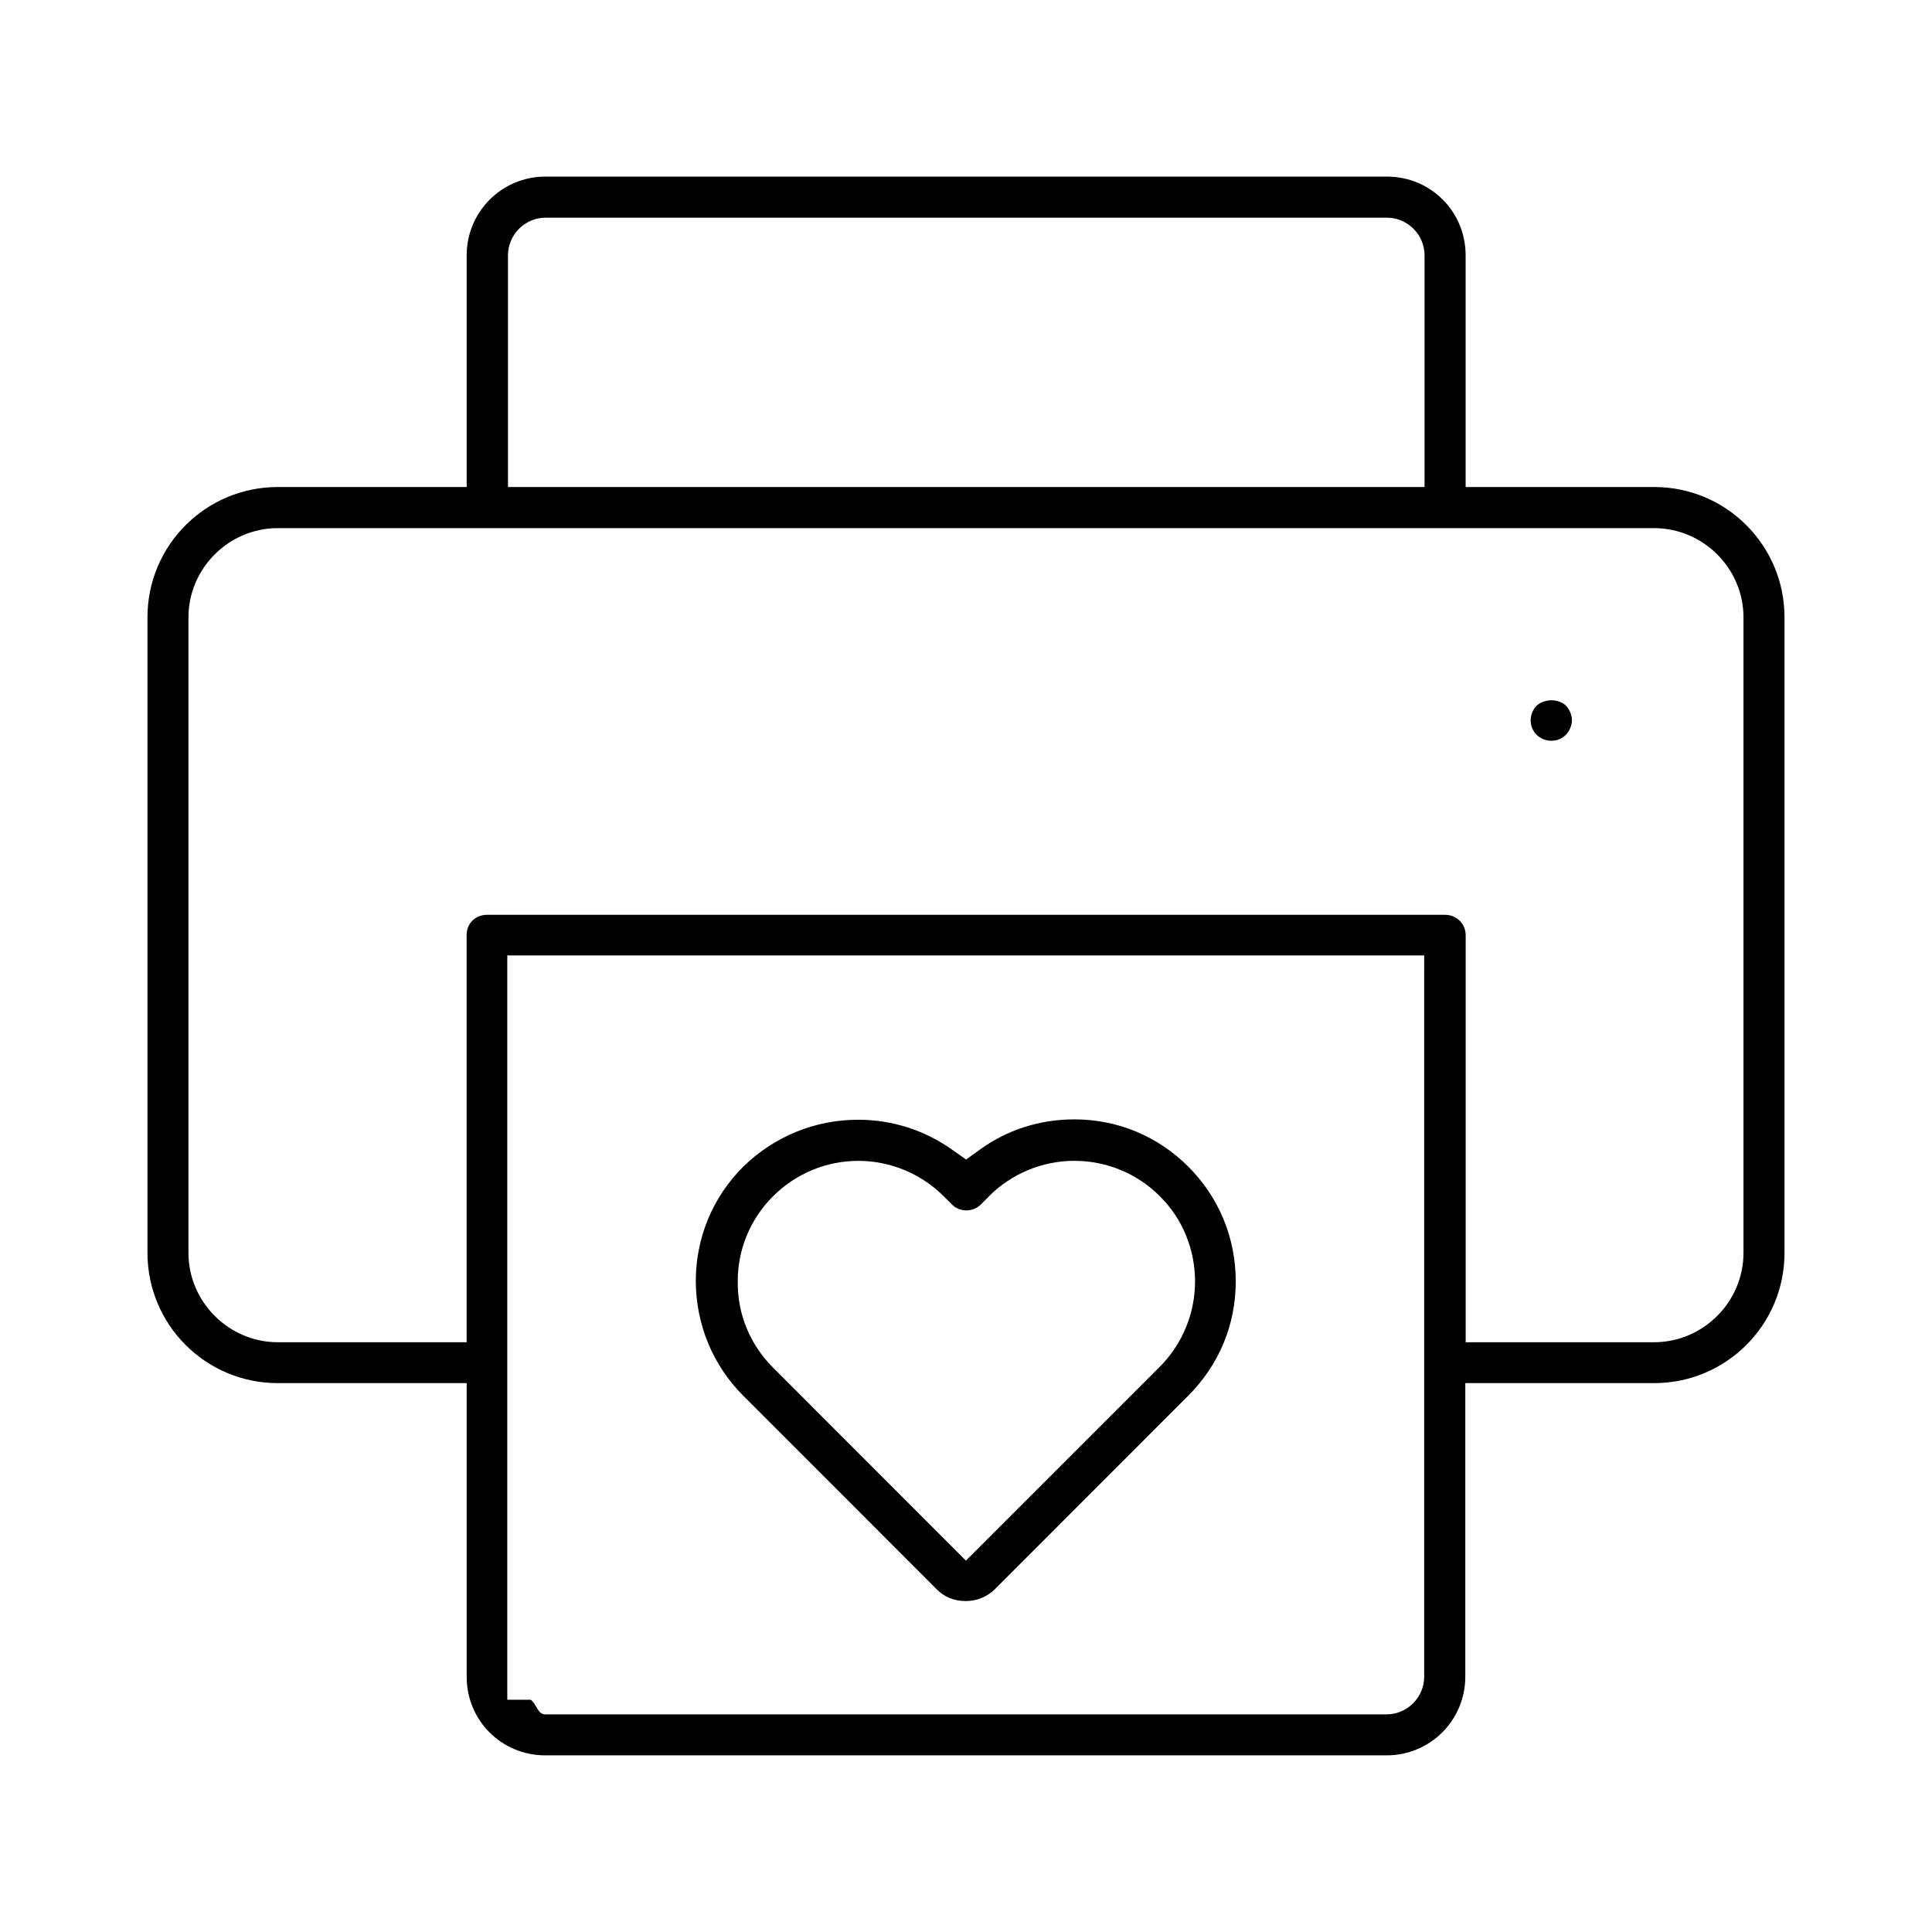 <?xml version="1.0" encoding="UTF-8"?>
<!-- Uploaded to: ICON Repo, www.iconrepo.com, Generator: ICON Repo Mixer Tools -->
<svg fill="#000000" width="800px" height="800px" version="1.1" viewBox="144 144 512 512" xmlns="http://www.w3.org/2000/svg">
 <path d="m511.56 190.8c11.598 0 20.848 9.27 20.848 20.867v61.398h49.977c19.121 0 34.527 15.496 34.527 34.527v168.42c0 19.121-15.496 34.527-34.527 34.527h-50.066v77.801c0 11.578-9.348 20.848-20.848 20.848h-222.95c-11.609 0-20.848-9.238-20.848-20.848v-77.801h-50.066c-19.121 0-34.527-15.496-34.527-34.527v-168.42c0-19.121 15.496-34.527 34.527-34.527h50.066v-61.398c0-11.578 9.359-20.867 20.848-20.867zm-0.031 10.883h-222.92c-5.555 0-9.988 4.566-9.988 9.988v61.398h242.9v-61.398c0-5.555-4.566-9.988-9.988-9.988zm70.824 82.277h-364.73c-13.031 0-23.68 10.703-23.68 23.645v168.42c0 13.043 10.738 23.68 23.68 23.68h50.035v-107.88c0-3.125 2.305-5.394 5.484-5.394h253.79c3.113 0 5.484 2.418 5.484 5.394v107.88h49.945c13.043 0 23.68-10.738 23.68-23.68v-168.42c0-13.043-10.746-23.645-23.68-23.645zm-27.172 45.625c1.535 0 2.957 0.582 3.785 1.398 0.973 0.973 1.613 2.531 1.613 3.875s-0.637 2.898-1.613 3.875c-1.02 1.02-2.352 1.578-3.875 1.578-1.398 0-2.91-0.617-3.875-1.578-1.02-1.02-1.578-2.352-1.578-3.875 0-1.379 0.605-2.844 1.547-3.816 0.93-0.863 2.441-1.465 3.996-1.465zm-33.754 67.621h-242.99v197.25h6.203c1.625 1.141 1.77 3.875 3.875 3.875h222.92c5.555 0 9.988-4.566 9.988-9.988v-185.02zm-92.758 43.438c11.531 0 22.145 4.434 30.262 12.551 8.105 8.105 12.551 18.855 12.551 30.387s-4.41 22.121-12.641 30.352l-51.02 51.051c-2.195 2.195-4.891 3.312-7.926 3.312-3.055 0-5.723-1.098-7.781-3.223l-0.035-0.055-51.051-51.074c-8.105-8.105-12.551-18.809-12.641-30.352 0-11.531 4.445-22.281 12.551-30.387 8.207-8.016 18.988-12.461 30.477-12.461 9.102 0 17.734 2.809 25.023 8.016l3.582 2.531 3.551-2.562c7.266-5.285 15.887-8.082 25.113-8.082zm0.09 10.984c-8.574 0-16.703 3.414-22.715 9.426v0.035l-2.094 2.094c-1.031 1.02-2.375 1.578-3.852 1.578-1.5 0-2.832-0.559-3.875-1.613l-2.082-2.082c-6-6-14.117-9.426-22.695-9.426-8.496 0-16.613 3.402-22.625 9.426-5.988 5.988-9.395 14.141-9.305 22.715-0.09 8.52 3.324 16.625 9.305 22.605l51.164 51.199 51.289-51.289c6-6 9.426-14.117 9.426-22.695 0-8.453-3.281-16.66-9.395-22.66-6.023-6-14.117-9.305-22.535-9.305z"/>
</svg>